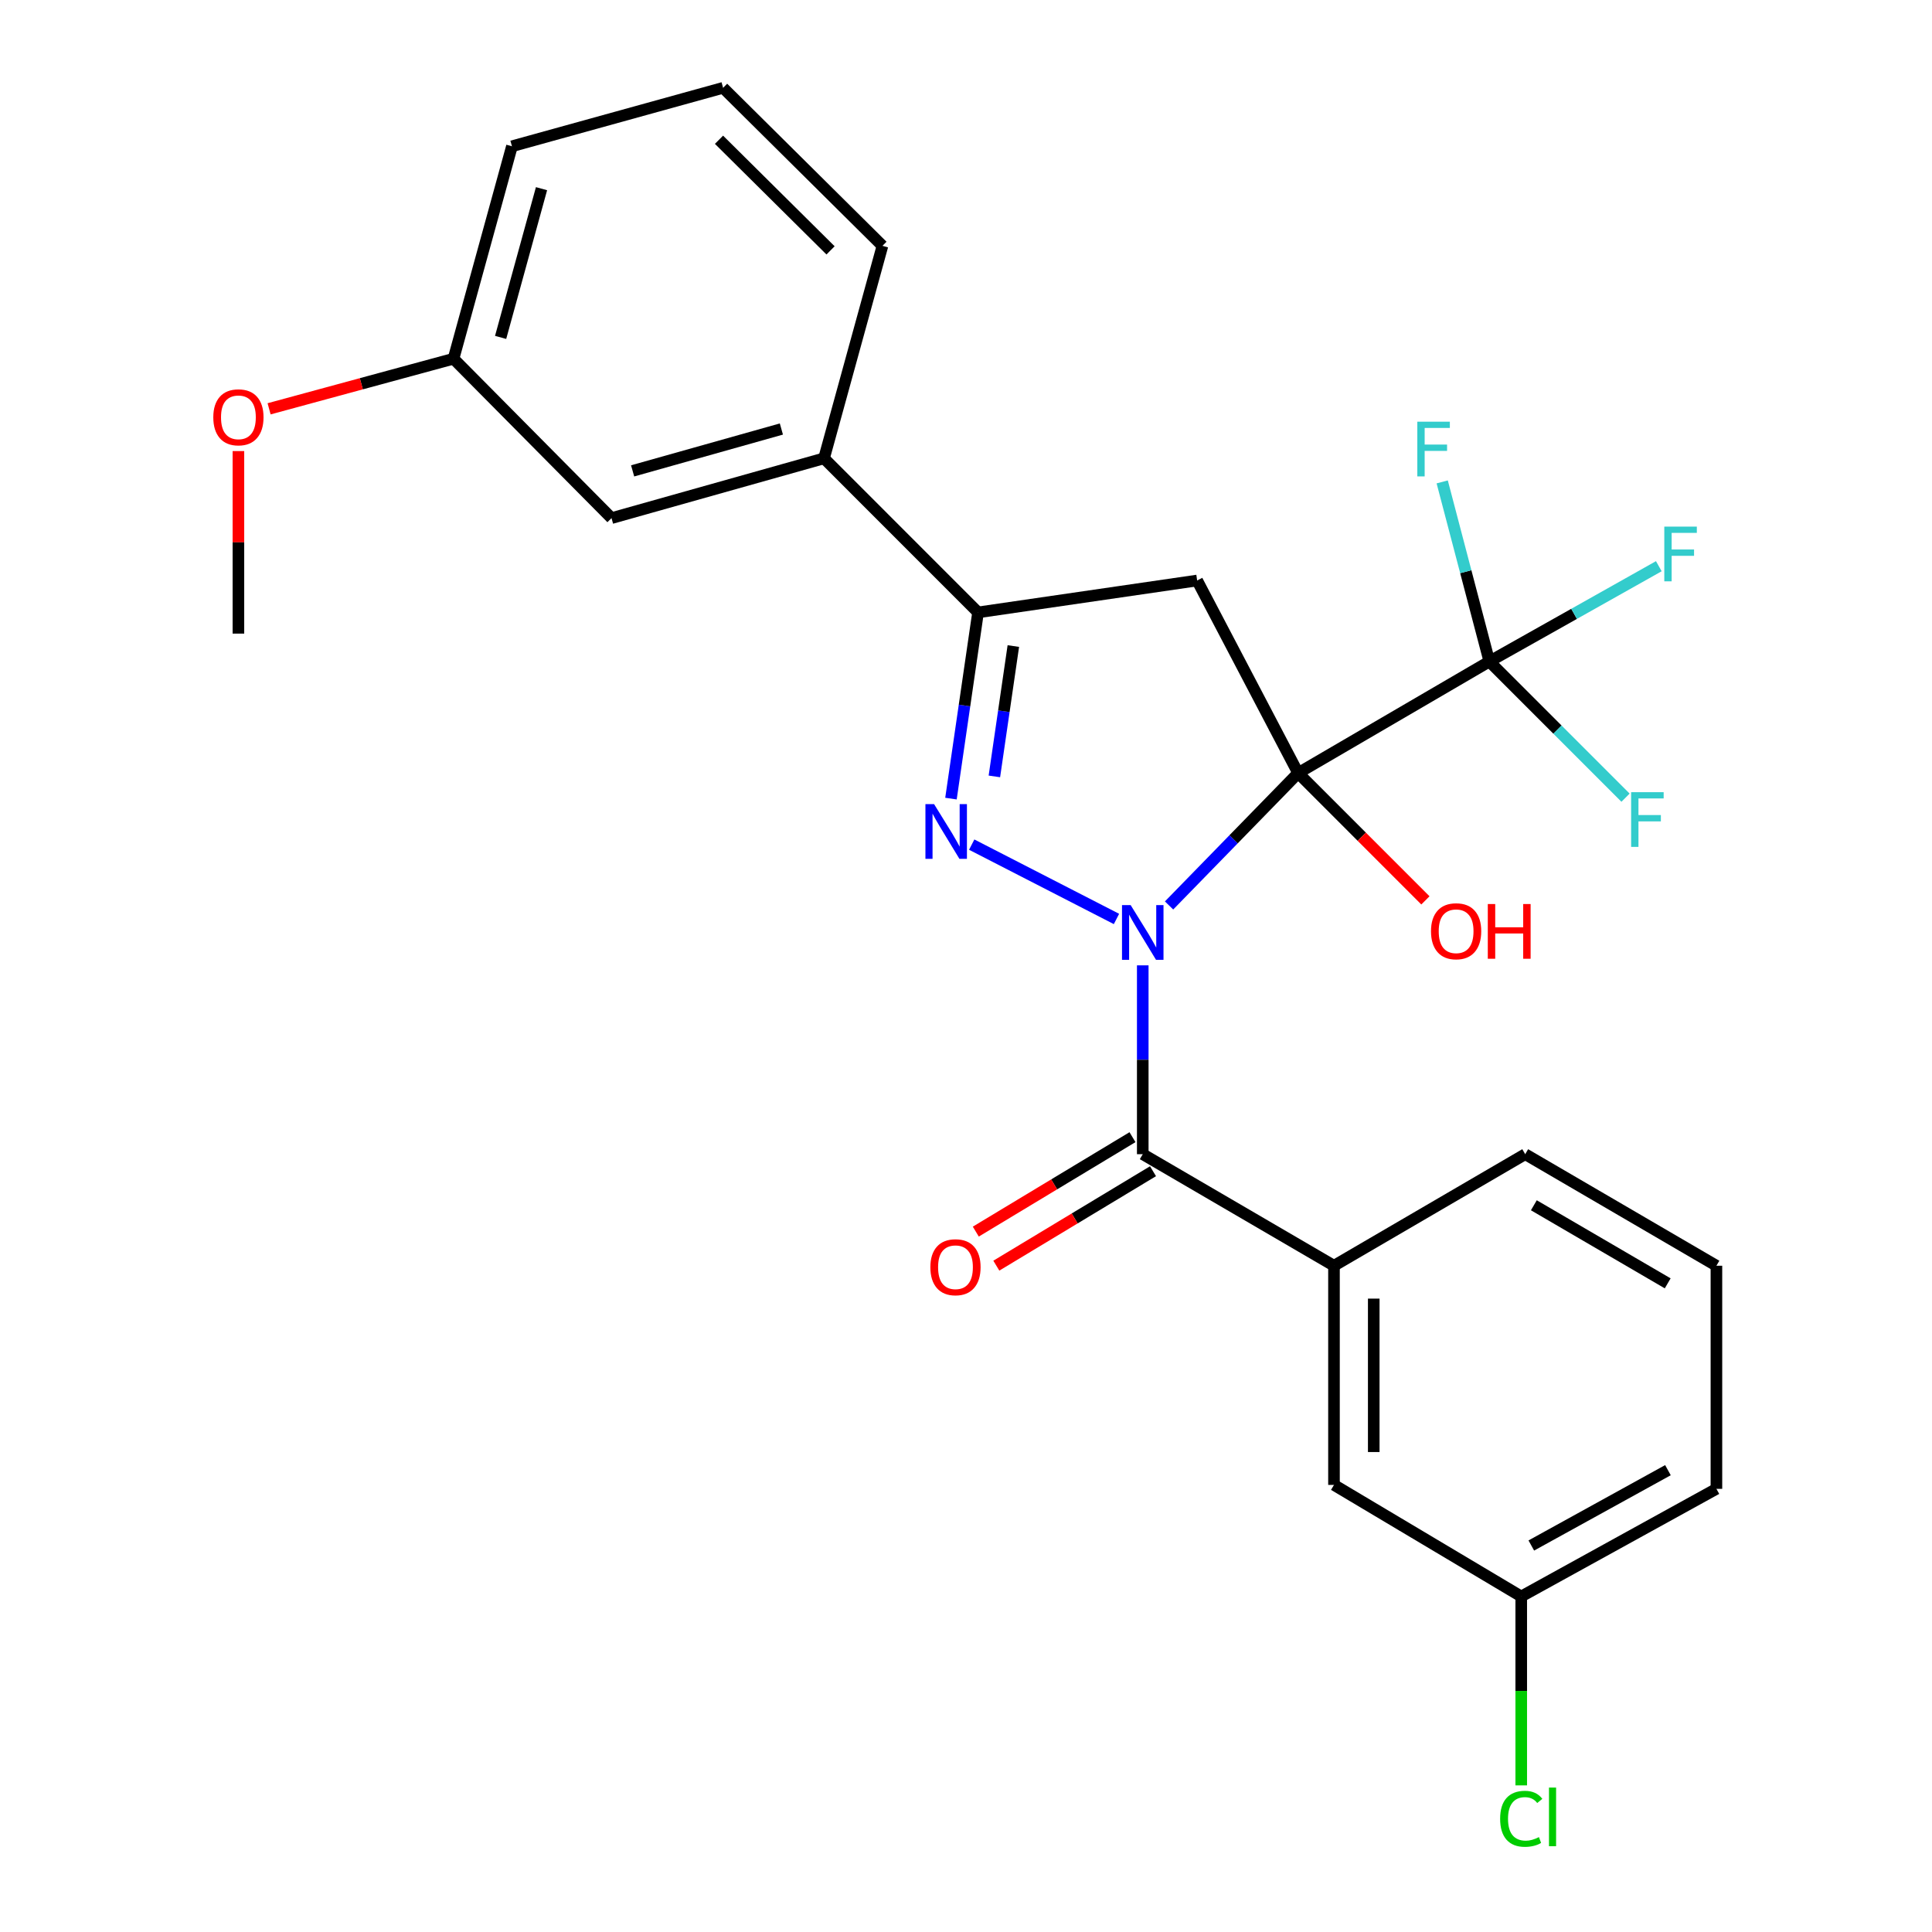 <?xml version='1.0' encoding='iso-8859-1'?>
<svg version='1.1' baseProfile='full'
              xmlns='http://www.w3.org/2000/svg'
                      xmlns:rdkit='http://www.rdkit.org/xml'
                      xmlns:xlink='http://www.w3.org/1999/xlink'
                  xml:space='preserve'
width='1000px' height='1000px' viewBox='0 0 1000 1000'>
<!-- END OF HEADER -->
<rect style='opacity:1.0;fill:#FFFFFF;stroke:none' width='1000' height='1000' x='0' y='0'> </rect>
<path class='bond-0' d='M 605.107,468.666 L 638.509,434.405' style='fill:none;fill-rule:evenodd;stroke:#0000FF;stroke-width:6px;stroke-linecap:butt;stroke-linejoin:miter;stroke-opacity:1' />
<path class='bond-0' d='M 638.509,434.405 L 671.91,400.144' style='fill:none;fill-rule:evenodd;stroke:#000000;stroke-width:6px;stroke-linecap:butt;stroke-linejoin:miter;stroke-opacity:1' />
<path class='bond-1' d='M 577.888,475.653 L 502.958,437.173' style='fill:none;fill-rule:evenodd;stroke:#0000FF;stroke-width:6px;stroke-linecap:butt;stroke-linejoin:miter;stroke-opacity:1' />
<path class='bond-3' d='M 591.487,499.666 L 591.487,548.536' style='fill:none;fill-rule:evenodd;stroke:#0000FF;stroke-width:6px;stroke-linecap:butt;stroke-linejoin:miter;stroke-opacity:1' />
<path class='bond-3' d='M 591.487,548.536 L 591.487,597.406' style='fill:none;fill-rule:evenodd;stroke:#000000;stroke-width:6px;stroke-linecap:butt;stroke-linejoin:miter;stroke-opacity:1' />
<path class='bond-2' d='M 671.91,400.144 L 619.648,300.467' style='fill:none;fill-rule:evenodd;stroke:#000000;stroke-width:6px;stroke-linecap:butt;stroke-linejoin:miter;stroke-opacity:1' />
<path class='bond-4' d='M 671.91,400.144 L 770.89,342.393' style='fill:none;fill-rule:evenodd;stroke:#000000;stroke-width:6px;stroke-linecap:butt;stroke-linejoin:miter;stroke-opacity:1' />
<path class='bond-9' d='M 671.91,400.144 L 704.851,433.089' style='fill:none;fill-rule:evenodd;stroke:#000000;stroke-width:6px;stroke-linecap:butt;stroke-linejoin:miter;stroke-opacity:1' />
<path class='bond-9' d='M 704.851,433.089 L 737.791,466.034' style='fill:none;fill-rule:evenodd;stroke:#FF0000;stroke-width:6px;stroke-linecap:butt;stroke-linejoin:miter;stroke-opacity:1' />
<path class='bond-5' d='M 492.218,413.36 L 499.228,365.169' style='fill:none;fill-rule:evenodd;stroke:#0000FF;stroke-width:6px;stroke-linecap:butt;stroke-linejoin:miter;stroke-opacity:1' />
<path class='bond-5' d='M 499.228,365.169 L 506.239,316.977' style='fill:none;fill-rule:evenodd;stroke:#000000;stroke-width:6px;stroke-linecap:butt;stroke-linejoin:miter;stroke-opacity:1' />
<path class='bond-5' d='M 514.687,401.866 L 519.594,368.131' style='fill:none;fill-rule:evenodd;stroke:#0000FF;stroke-width:6px;stroke-linecap:butt;stroke-linejoin:miter;stroke-opacity:1' />
<path class='bond-5' d='M 519.594,368.131 L 524.502,334.397' style='fill:none;fill-rule:evenodd;stroke:#000000;stroke-width:6px;stroke-linecap:butt;stroke-linejoin:miter;stroke-opacity:1' />
<path class='bond-26' d='M 619.648,300.467 L 506.239,316.977' style='fill:none;fill-rule:evenodd;stroke:#000000;stroke-width:6px;stroke-linecap:butt;stroke-linejoin:miter;stroke-opacity:1' />
<path class='bond-6' d='M 591.487,597.406 L 690.467,655.145' style='fill:none;fill-rule:evenodd;stroke:#000000;stroke-width:6px;stroke-linecap:butt;stroke-linejoin:miter;stroke-opacity:1' />
<path class='bond-8' d='M 586.175,588.593 L 545.624,613.035' style='fill:none;fill-rule:evenodd;stroke:#000000;stroke-width:6px;stroke-linecap:butt;stroke-linejoin:miter;stroke-opacity:1' />
<path class='bond-8' d='M 545.624,613.035 L 505.072,637.477' style='fill:none;fill-rule:evenodd;stroke:#FF0000;stroke-width:6px;stroke-linecap:butt;stroke-linejoin:miter;stroke-opacity:1' />
<path class='bond-8' d='M 596.799,606.219 L 556.247,630.661' style='fill:none;fill-rule:evenodd;stroke:#000000;stroke-width:6px;stroke-linecap:butt;stroke-linejoin:miter;stroke-opacity:1' />
<path class='bond-8' d='M 556.247,630.661 L 515.696,655.103' style='fill:none;fill-rule:evenodd;stroke:#FF0000;stroke-width:6px;stroke-linecap:butt;stroke-linejoin:miter;stroke-opacity:1' />
<path class='bond-12' d='M 770.89,342.393 L 758.687,295.911' style='fill:none;fill-rule:evenodd;stroke:#000000;stroke-width:6px;stroke-linecap:butt;stroke-linejoin:miter;stroke-opacity:1' />
<path class='bond-12' d='M 758.687,295.911 L 746.484,249.429' style='fill:none;fill-rule:evenodd;stroke:#33CCCC;stroke-width:6px;stroke-linecap:butt;stroke-linejoin:miter;stroke-opacity:1' />
<path class='bond-13' d='M 770.89,342.393 L 814.745,317.73' style='fill:none;fill-rule:evenodd;stroke:#000000;stroke-width:6px;stroke-linecap:butt;stroke-linejoin:miter;stroke-opacity:1' />
<path class='bond-13' d='M 814.745,317.73 L 858.6,293.067' style='fill:none;fill-rule:evenodd;stroke:#33CCCC;stroke-width:6px;stroke-linecap:butt;stroke-linejoin:miter;stroke-opacity:1' />
<path class='bond-14' d='M 770.89,342.393 L 806.132,377.635' style='fill:none;fill-rule:evenodd;stroke:#000000;stroke-width:6px;stroke-linecap:butt;stroke-linejoin:miter;stroke-opacity:1' />
<path class='bond-14' d='M 806.132,377.635 L 841.373,412.877' style='fill:none;fill-rule:evenodd;stroke:#33CCCC;stroke-width:6px;stroke-linecap:butt;stroke-linejoin:miter;stroke-opacity:1' />
<path class='bond-7' d='M 506.239,316.977 L 426.514,237.228' style='fill:none;fill-rule:evenodd;stroke:#000000;stroke-width:6px;stroke-linecap:butt;stroke-linejoin:miter;stroke-opacity:1' />
<path class='bond-10' d='M 690.467,655.145 L 690.467,768.588' style='fill:none;fill-rule:evenodd;stroke:#000000;stroke-width:6px;stroke-linecap:butt;stroke-linejoin:miter;stroke-opacity:1' />
<path class='bond-10' d='M 711.047,672.161 L 711.047,751.571' style='fill:none;fill-rule:evenodd;stroke:#000000;stroke-width:6px;stroke-linecap:butt;stroke-linejoin:miter;stroke-opacity:1' />
<path class='bond-18' d='M 690.467,655.145 L 789.447,597.406' style='fill:none;fill-rule:evenodd;stroke:#000000;stroke-width:6px;stroke-linecap:butt;stroke-linejoin:miter;stroke-opacity:1' />
<path class='bond-11' d='M 426.514,237.228 L 316.524,268.179' style='fill:none;fill-rule:evenodd;stroke:#000000;stroke-width:6px;stroke-linecap:butt;stroke-linejoin:miter;stroke-opacity:1' />
<path class='bond-11' d='M 404.44,222.06 L 327.447,243.725' style='fill:none;fill-rule:evenodd;stroke:#000000;stroke-width:6px;stroke-linecap:butt;stroke-linejoin:miter;stroke-opacity:1' />
<path class='bond-20' d='M 426.514,237.228 L 456.755,127.25' style='fill:none;fill-rule:evenodd;stroke:#000000;stroke-width:6px;stroke-linecap:butt;stroke-linejoin:miter;stroke-opacity:1' />
<path class='bond-15' d='M 690.467,768.588 L 787.389,826.327' style='fill:none;fill-rule:evenodd;stroke:#000000;stroke-width:6px;stroke-linecap:butt;stroke-linejoin:miter;stroke-opacity:1' />
<path class='bond-16' d='M 316.524,268.179 L 234.74,185.675' style='fill:none;fill-rule:evenodd;stroke:#000000;stroke-width:6px;stroke-linecap:butt;stroke-linejoin:miter;stroke-opacity:1' />
<path class='bond-17' d='M 787.389,826.327 L 787.389,875.218' style='fill:none;fill-rule:evenodd;stroke:#000000;stroke-width:6px;stroke-linecap:butt;stroke-linejoin:miter;stroke-opacity:1' />
<path class='bond-17' d='M 787.389,875.218 L 787.389,924.109' style='fill:none;fill-rule:evenodd;stroke:#00CC00;stroke-width:6px;stroke-linecap:butt;stroke-linejoin:miter;stroke-opacity:1' />
<path class='bond-27' d='M 787.389,826.327 L 888.415,770.623' style='fill:none;fill-rule:evenodd;stroke:#000000;stroke-width:6px;stroke-linecap:butt;stroke-linejoin:miter;stroke-opacity:1' />
<path class='bond-27' d='M 792.605,799.949 L 863.324,760.956' style='fill:none;fill-rule:evenodd;stroke:#000000;stroke-width:6px;stroke-linecap:butt;stroke-linejoin:miter;stroke-opacity:1' />
<path class='bond-19' d='M 234.74,185.675 L 187.012,198.638' style='fill:none;fill-rule:evenodd;stroke:#000000;stroke-width:6px;stroke-linecap:butt;stroke-linejoin:miter;stroke-opacity:1' />
<path class='bond-19' d='M 187.012,198.638 L 139.285,211.602' style='fill:none;fill-rule:evenodd;stroke:#FF0000;stroke-width:6px;stroke-linecap:butt;stroke-linejoin:miter;stroke-opacity:1' />
<path class='bond-28' d='M 234.74,185.675 L 264.981,75.707' style='fill:none;fill-rule:evenodd;stroke:#000000;stroke-width:6px;stroke-linecap:butt;stroke-linejoin:miter;stroke-opacity:1' />
<path class='bond-28' d='M 259.12,174.637 L 280.289,97.66' style='fill:none;fill-rule:evenodd;stroke:#000000;stroke-width:6px;stroke-linecap:butt;stroke-linejoin:miter;stroke-opacity:1' />
<path class='bond-21' d='M 789.447,597.406 L 888.415,655.145' style='fill:none;fill-rule:evenodd;stroke:#000000;stroke-width:6px;stroke-linecap:butt;stroke-linejoin:miter;stroke-opacity:1' />
<path class='bond-21' d='M 793.921,623.843 L 863.199,664.26' style='fill:none;fill-rule:evenodd;stroke:#000000;stroke-width:6px;stroke-linecap:butt;stroke-linejoin:miter;stroke-opacity:1' />
<path class='bond-25' d='M 123.401,233.477 L 123.401,280.715' style='fill:none;fill-rule:evenodd;stroke:#FF0000;stroke-width:6px;stroke-linecap:butt;stroke-linejoin:miter;stroke-opacity:1' />
<path class='bond-25' d='M 123.401,280.715 L 123.401,327.953' style='fill:none;fill-rule:evenodd;stroke:#000000;stroke-width:6px;stroke-linecap:butt;stroke-linejoin:miter;stroke-opacity:1' />
<path class='bond-22' d='M 456.755,127.25 L 374.274,45.455' style='fill:none;fill-rule:evenodd;stroke:#000000;stroke-width:6px;stroke-linecap:butt;stroke-linejoin:miter;stroke-opacity:1' />
<path class='bond-22' d='M 429.891,129.593 L 372.155,72.337' style='fill:none;fill-rule:evenodd;stroke:#000000;stroke-width:6px;stroke-linecap:butt;stroke-linejoin:miter;stroke-opacity:1' />
<path class='bond-23' d='M 888.415,655.145 L 888.415,770.623' style='fill:none;fill-rule:evenodd;stroke:#000000;stroke-width:6px;stroke-linecap:butt;stroke-linejoin:miter;stroke-opacity:1' />
<path class='bond-24' d='M 374.274,45.455 L 264.981,75.707' style='fill:none;fill-rule:evenodd;stroke:#000000;stroke-width:6px;stroke-linecap:butt;stroke-linejoin:miter;stroke-opacity:1' />
<path  class='atom-0' d='M 585.227 468.476
L 594.507 483.476
Q 595.427 484.956, 596.907 487.636
Q 598.387 490.316, 598.467 490.476
L 598.467 468.476
L 602.227 468.476
L 602.227 496.796
L 598.347 496.796
L 588.387 480.396
Q 587.227 478.476, 585.987 476.276
Q 584.787 474.076, 584.427 473.396
L 584.427 496.796
L 580.747 496.796
L 580.747 468.476
L 585.227 468.476
' fill='#0000FF'/>
<path  class='atom-2' d='M 483.481 416.225
L 492.761 431.225
Q 493.681 432.705, 495.161 435.385
Q 496.641 438.065, 496.721 438.225
L 496.721 416.225
L 500.481 416.225
L 500.481 444.545
L 496.601 444.545
L 486.641 428.145
Q 485.481 426.225, 484.241 424.025
Q 483.041 421.825, 482.681 421.145
L 482.681 444.545
L 479.001 444.545
L 479.001 416.225
L 483.481 416.225
' fill='#0000FF'/>
<path  class='atom-9' d='M 481.554 655.911
Q 481.554 649.111, 484.914 645.311
Q 488.274 641.511, 494.554 641.511
Q 500.834 641.511, 504.194 645.311
Q 507.554 649.111, 507.554 655.911
Q 507.554 662.791, 504.154 666.711
Q 500.754 670.591, 494.554 670.591
Q 488.314 670.591, 484.914 666.711
Q 481.554 662.831, 481.554 655.911
M 494.554 667.391
Q 498.874 667.391, 501.194 664.511
Q 503.554 661.591, 503.554 655.911
Q 503.554 650.351, 501.194 647.551
Q 498.874 644.711, 494.554 644.711
Q 490.234 644.711, 487.874 647.511
Q 485.554 650.311, 485.554 655.911
Q 485.554 661.631, 487.874 664.511
Q 490.234 667.391, 494.554 667.391
' fill='#FF0000'/>
<path  class='atom-10' d='M 740.683 482.008
Q 740.683 475.208, 744.043 471.408
Q 747.403 467.608, 753.683 467.608
Q 759.963 467.608, 763.323 471.408
Q 766.683 475.208, 766.683 482.008
Q 766.683 488.888, 763.283 492.808
Q 759.883 496.688, 753.683 496.688
Q 747.443 496.688, 744.043 492.808
Q 740.683 488.928, 740.683 482.008
M 753.683 493.488
Q 758.003 493.488, 760.323 490.608
Q 762.683 487.688, 762.683 482.008
Q 762.683 476.448, 760.323 473.648
Q 758.003 470.808, 753.683 470.808
Q 749.363 470.808, 747.003 473.608
Q 744.683 476.408, 744.683 482.008
Q 744.683 487.728, 747.003 490.608
Q 749.363 493.488, 753.683 493.488
' fill='#FF0000'/>
<path  class='atom-10' d='M 770.083 467.928
L 773.923 467.928
L 773.923 479.968
L 788.403 479.968
L 788.403 467.928
L 792.243 467.928
L 792.243 496.248
L 788.403 496.248
L 788.403 483.168
L 773.923 483.168
L 773.923 496.248
L 770.083 496.248
L 770.083 467.928
' fill='#FF0000'/>
<path  class='atom-13' d='M 733.6 218.266
L 750.44 218.266
L 750.44 221.506
L 737.4 221.506
L 737.4 230.106
L 749 230.106
L 749 233.386
L 737.4 233.386
L 737.4 246.586
L 733.6 246.586
L 733.6 218.266
' fill='#33CCCC'/>
<path  class='atom-14' d='M 861.438 272.575
L 878.278 272.575
L 878.278 275.815
L 865.238 275.815
L 865.238 284.415
L 876.838 284.415
L 876.838 287.695
L 865.238 287.695
L 865.238 300.895
L 861.438 300.895
L 861.438 272.575
' fill='#33CCCC'/>
<path  class='atom-15' d='M 844.265 410.029
L 861.105 410.029
L 861.105 413.269
L 848.065 413.269
L 848.065 421.869
L 859.665 421.869
L 859.665 425.149
L 848.065 425.149
L 848.065 438.349
L 844.265 438.349
L 844.265 410.029
' fill='#33CCCC'/>
<path  class='atom-18' d='M 776.469 941.402
Q 776.469 934.362, 779.749 930.682
Q 783.069 926.962, 789.349 926.962
Q 795.189 926.962, 798.309 931.082
L 795.669 933.242
Q 793.389 930.242, 789.349 930.242
Q 785.069 930.242, 782.789 933.122
Q 780.549 935.962, 780.549 941.402
Q 780.549 947.002, 782.869 949.882
Q 785.229 952.762, 789.789 952.762
Q 792.909 952.762, 796.549 950.882
L 797.669 953.882
Q 796.189 954.842, 793.949 955.402
Q 791.709 955.962, 789.229 955.962
Q 783.069 955.962, 779.749 952.202
Q 776.469 948.442, 776.469 941.402
' fill='#00CC00'/>
<path  class='atom-18' d='M 801.749 925.242
L 805.429 925.242
L 805.429 955.602
L 801.749 955.602
L 801.749 925.242
' fill='#00CC00'/>
<path  class='atom-20' d='M 110.401 215.996
Q 110.401 209.196, 113.761 205.396
Q 117.121 201.596, 123.401 201.596
Q 129.681 201.596, 133.041 205.396
Q 136.401 209.196, 136.401 215.996
Q 136.401 222.876, 133.001 226.796
Q 129.601 230.676, 123.401 230.676
Q 117.161 230.676, 113.761 226.796
Q 110.401 222.916, 110.401 215.996
M 123.401 227.476
Q 127.721 227.476, 130.041 224.596
Q 132.401 221.676, 132.401 215.996
Q 132.401 210.436, 130.041 207.636
Q 127.721 204.796, 123.401 204.796
Q 119.081 204.796, 116.721 207.596
Q 114.401 210.396, 114.401 215.996
Q 114.401 221.716, 116.721 224.596
Q 119.081 227.476, 123.401 227.476
' fill='#FF0000'/>
</svg>

